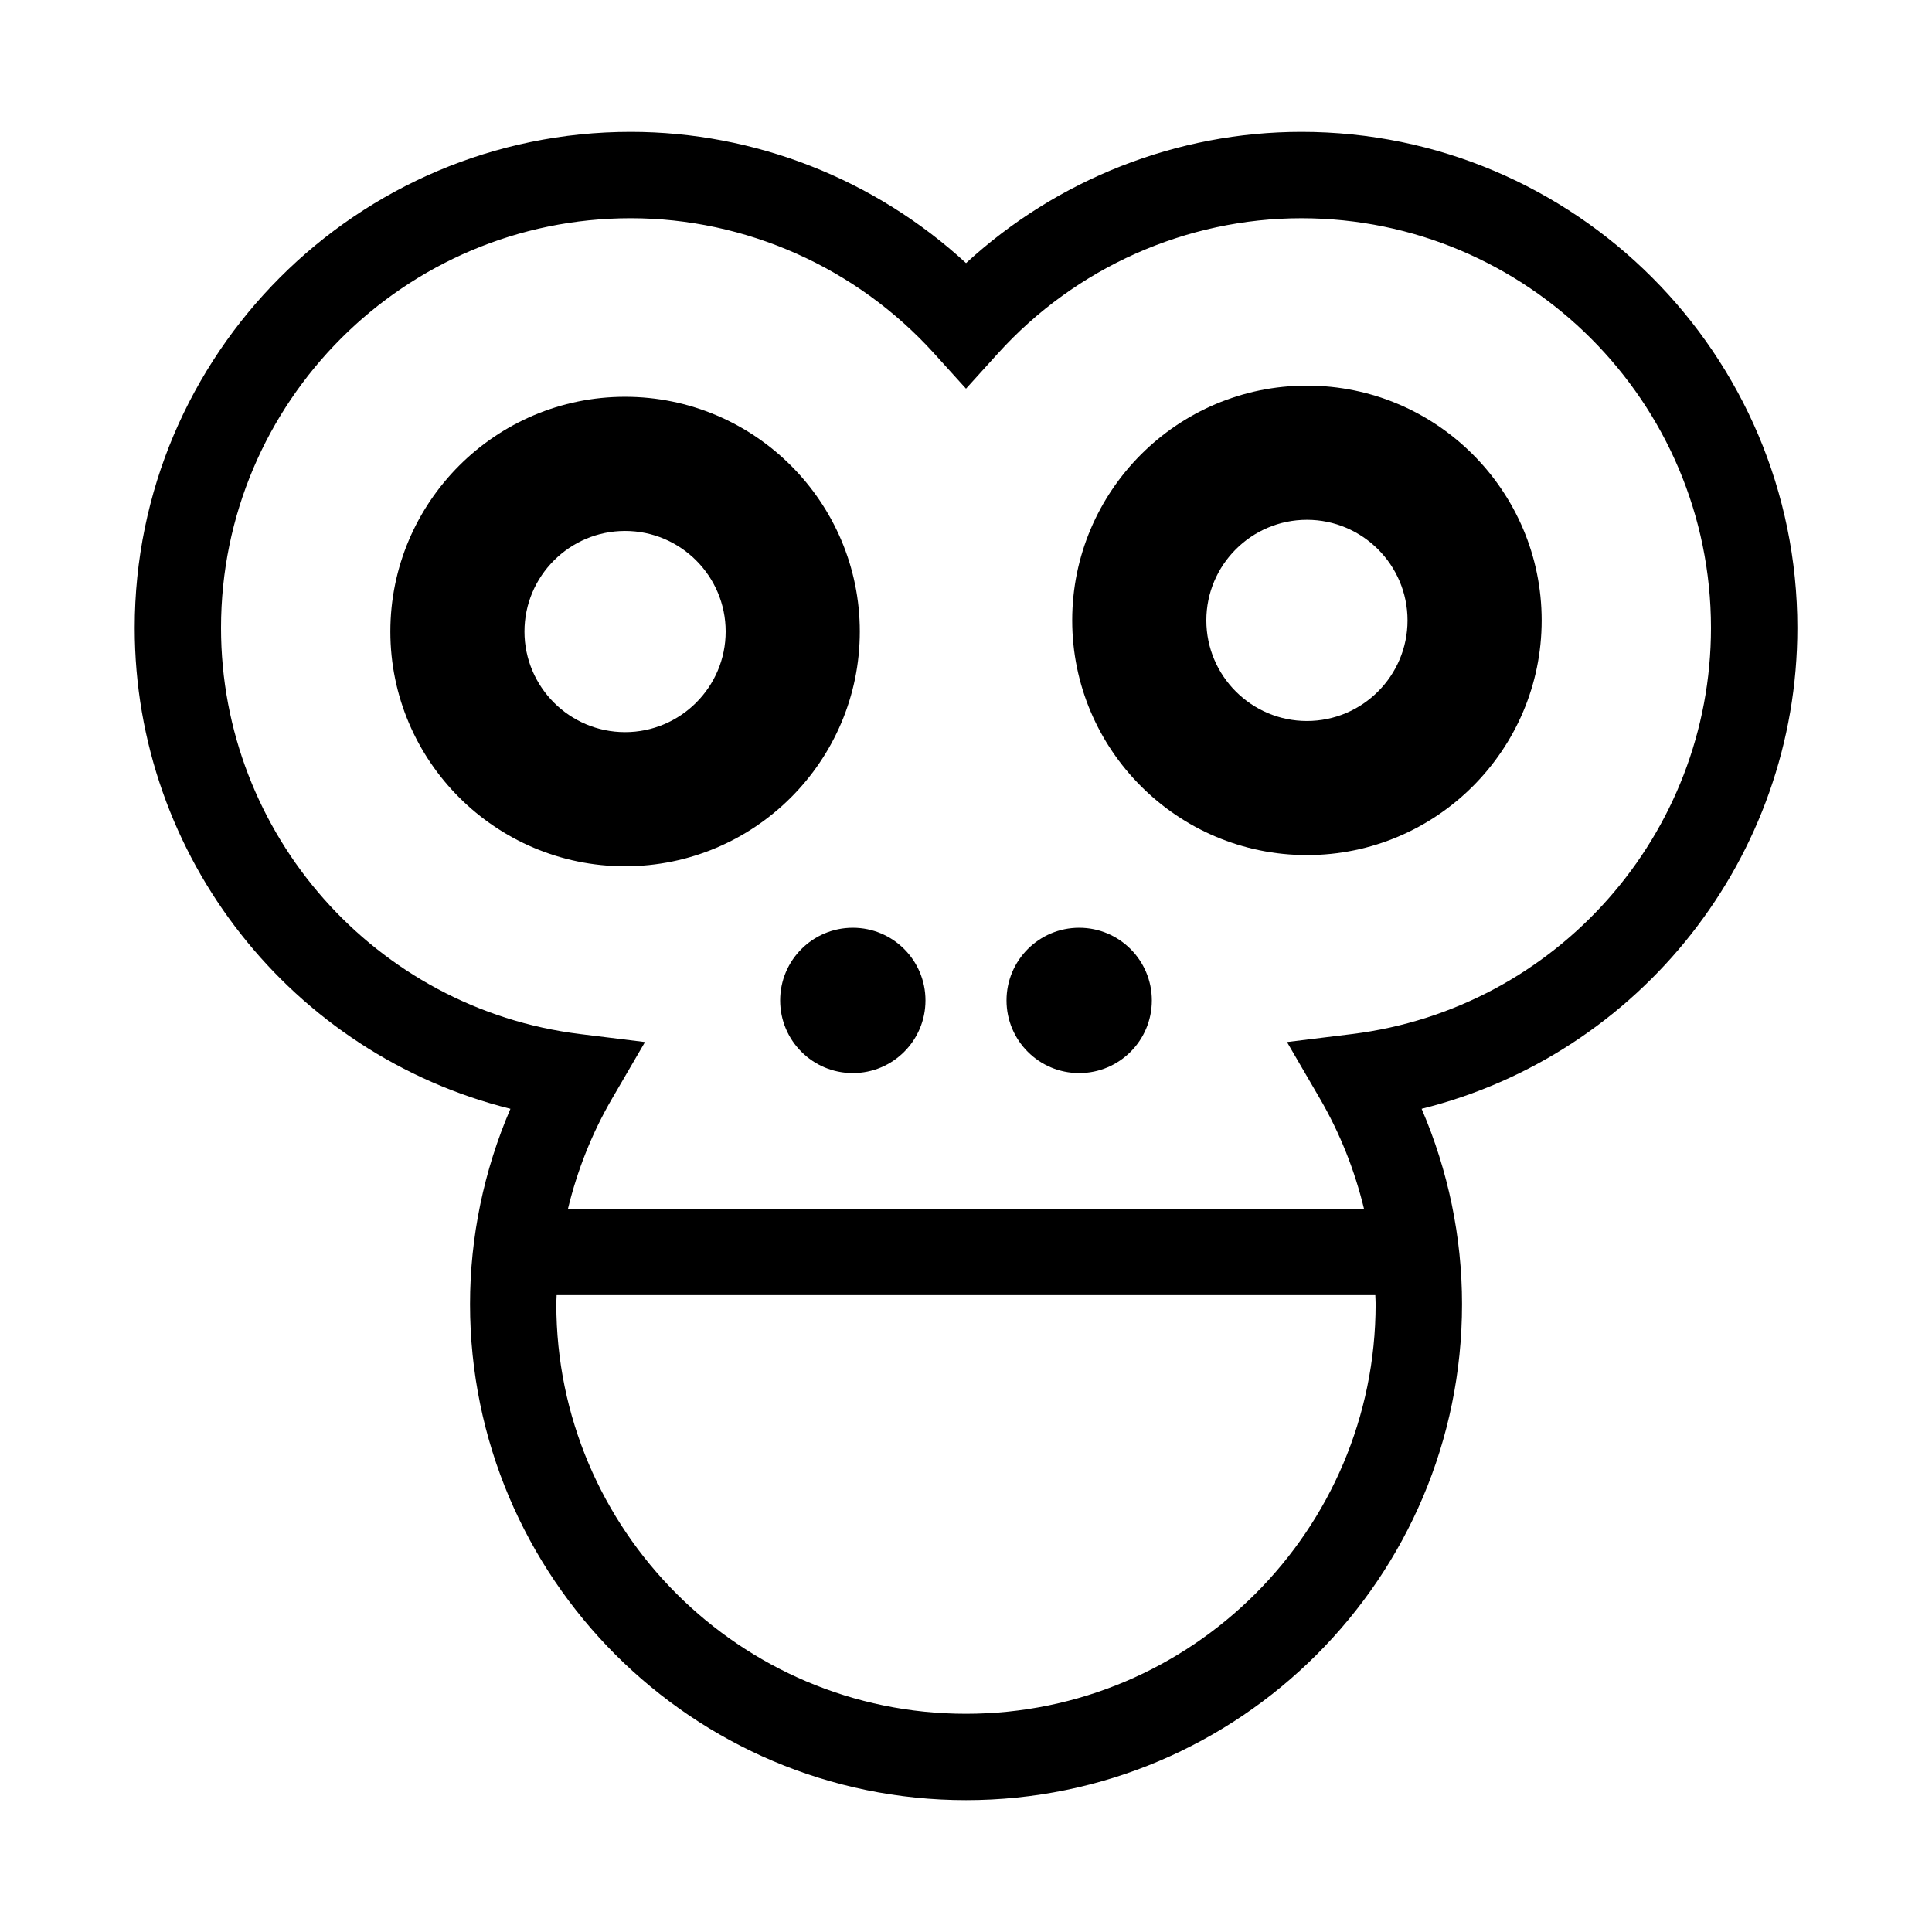 <?xml version="1.0" encoding="UTF-8"?>
<!-- Uploaded to: SVG Repo, www.svgrepo.com, Generator: SVG Repo Mixer Tools -->
<svg fill="#000000" width="800px" height="800px" version="1.1" viewBox="144 144 512 512" xmlns="http://www.w3.org/2000/svg">
 <g>
  <path d="m279.27 437.84c-7.031 16.348-10.707 33.98-10.707 51.766 0 72.477 58.961 131.45 131.45 131.45 72.477 0 131.44-58.965 131.44-131.45 0-17.785-3.672-35.418-10.707-51.762 57.75-14.367 99.574-66.613 99.574-127.45 0-72.477-58.961-131.45-131.44-131.45-32.926 0-64.695 12.551-88.867 34.777-24.18-22.234-55.949-34.777-88.871-34.777-72.477 0-131.44 58.965-131.44 131.45-0.004 60.832 41.82 113.08 99.57 127.45zm120.73 160.33c-59.863 0-108.57-48.703-108.57-108.56 0-0.801 0.059-1.598 0.082-2.398h216.96c0.02 0.801 0.082 1.598 0.082 2.398-0.004 59.859-48.707 108.56-108.56 108.56zm-88.867-396.34c30.48 0 59.781 13.047 80.387 35.801l8.48 9.371 8.484-9.367c20.602-22.754 49.902-35.801 80.383-35.801 59.859 0 108.56 48.703 108.56 108.56 0 54.672-40.902 100.94-95.148 107.64l-17.215 2.117 8.723 14.988c5.332 9.152 9.219 19.004 11.684 29.18h-210.95c2.465-10.176 6.352-20.027 11.684-29.18l8.727-14.988-17.211-2.121c-54.242-6.695-95.148-52.969-95.148-107.64 0-59.855 48.703-108.56 108.56-108.56z"/>
  <path d="m389.26 409.12c0 10.637-8.621 19.258-19.254 19.258-10.637 0-19.258-8.621-19.258-19.258 0-10.633 8.621-19.254 19.258-19.254 10.633 0 19.254 8.621 19.254 19.254"/>
  <path d="m449.25 409.12c0 10.637-8.621 19.258-19.254 19.258-10.637 0-19.258-8.621-19.258-19.258 0-10.633 8.621-19.254 19.258-19.254 10.633 0 19.254 8.621 19.254 19.254"/>
  <path d="m309.65 373.57c34.305 0 62.207-27.906 62.207-62.207s-27.906-62.207-62.207-62.207c-34.297 0-62.203 27.906-62.203 62.207s27.902 62.207 62.203 62.207zm0-88.867c14.699 0 26.66 11.961 26.66 26.66s-11.961 26.66-26.66 26.66c-14.699 0-26.66-11.961-26.66-26.66s11.961-26.66 26.66-26.66z"/>
  <path d="m490.35 370.61c34.305 0 62.207-27.906 62.207-62.207 0-34.301-27.902-62.207-62.207-62.207-34.305 0-62.207 27.906-62.207 62.207 0 34.301 27.906 62.207 62.207 62.207zm0-88.859c14.699 0 26.66 11.961 26.66 26.66s-11.961 26.66-26.66 26.66c-14.699 0-26.66-11.961-26.66-26.66-0.004-14.703 11.957-26.66 26.66-26.66z"/>
 </g>
</svg>